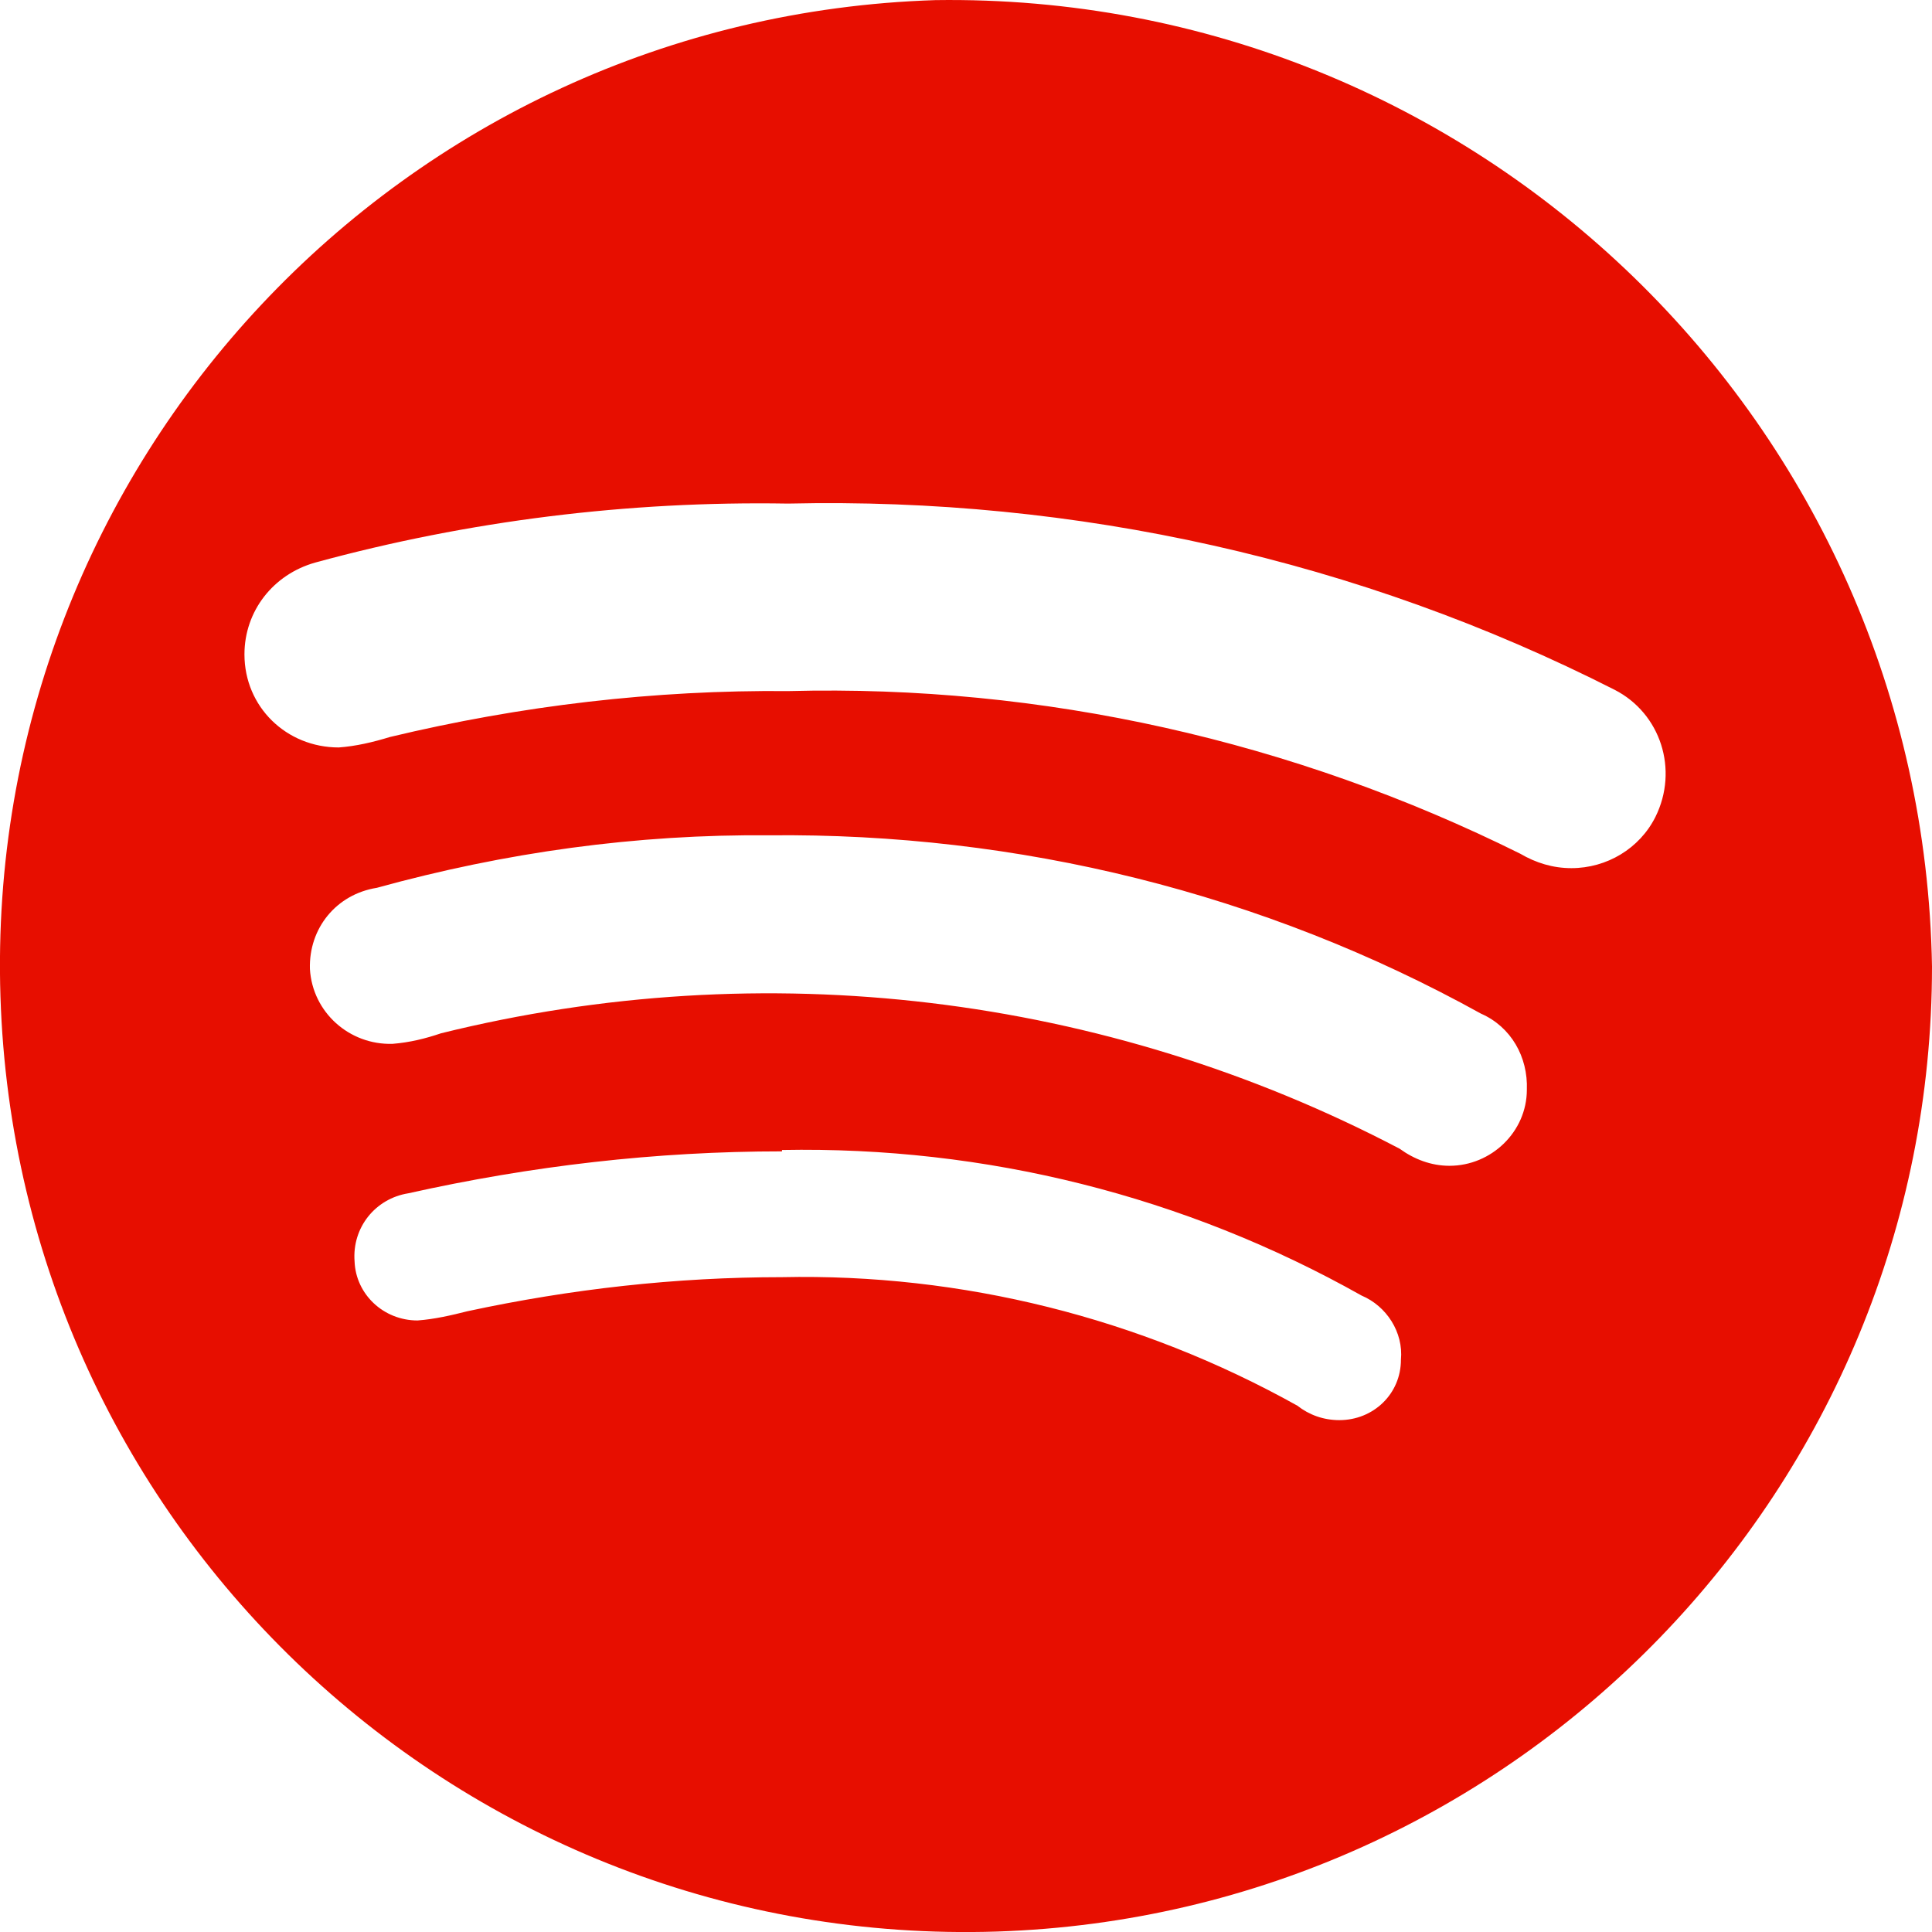 <svg width="17" height="17" viewBox="0 0 17 17" fill="none" xmlns="http://www.w3.org/2000/svg">
<path d="M8.231 0.001C3.535 0.151 -0.146 4.074 0.004 8.769C0.154 13.465 4.077 17.146 8.773 16.996C13.354 16.846 17 13.084 17 8.504C16.919 3.728 12.996 -0.068 8.231 0.001ZM6.939 4.431C9.466 4.374 11.958 4.927 14.208 6.07C14.612 6.277 14.773 6.773 14.566 7.189C14.427 7.466 14.139 7.639 13.827 7.639C13.665 7.639 13.515 7.593 13.377 7.512C11.381 6.52 9.177 6.023 6.939 6.081C5.762 6.07 4.585 6.208 3.431 6.485C3.281 6.531 3.131 6.566 2.981 6.577C2.52 6.577 2.151 6.22 2.151 5.758C2.151 5.377 2.404 5.054 2.774 4.95C4.124 4.581 5.531 4.408 6.927 4.431H6.939ZM6.766 7.35C8.958 7.327 11.116 7.858 13.031 8.919C13.296 9.035 13.446 9.3 13.435 9.589C13.435 9.958 13.123 10.258 12.754 10.258C12.592 10.258 12.443 10.2 12.316 10.108C9.719 8.746 6.72 8.389 3.881 9.092C3.743 9.139 3.604 9.173 3.454 9.185C3.074 9.196 2.75 8.908 2.727 8.527C2.716 8.169 2.958 7.869 3.316 7.812C4.447 7.5 5.6 7.339 6.777 7.35H6.766ZM6.881 10.119C8.67 10.085 10.423 10.523 11.981 11.4C12.2 11.492 12.35 11.723 12.327 11.965C12.327 12.265 12.085 12.496 11.785 12.496C11.646 12.496 11.519 12.45 11.416 12.369C10.031 11.596 8.462 11.204 6.881 11.238C5.947 11.238 5.023 11.342 4.112 11.538C3.974 11.573 3.824 11.608 3.674 11.619C3.374 11.619 3.131 11.388 3.12 11.1C3.097 10.8 3.304 10.546 3.593 10.5C4.677 10.258 5.773 10.131 6.881 10.131V10.119Z" fill="#E70E00"/>
</svg>
